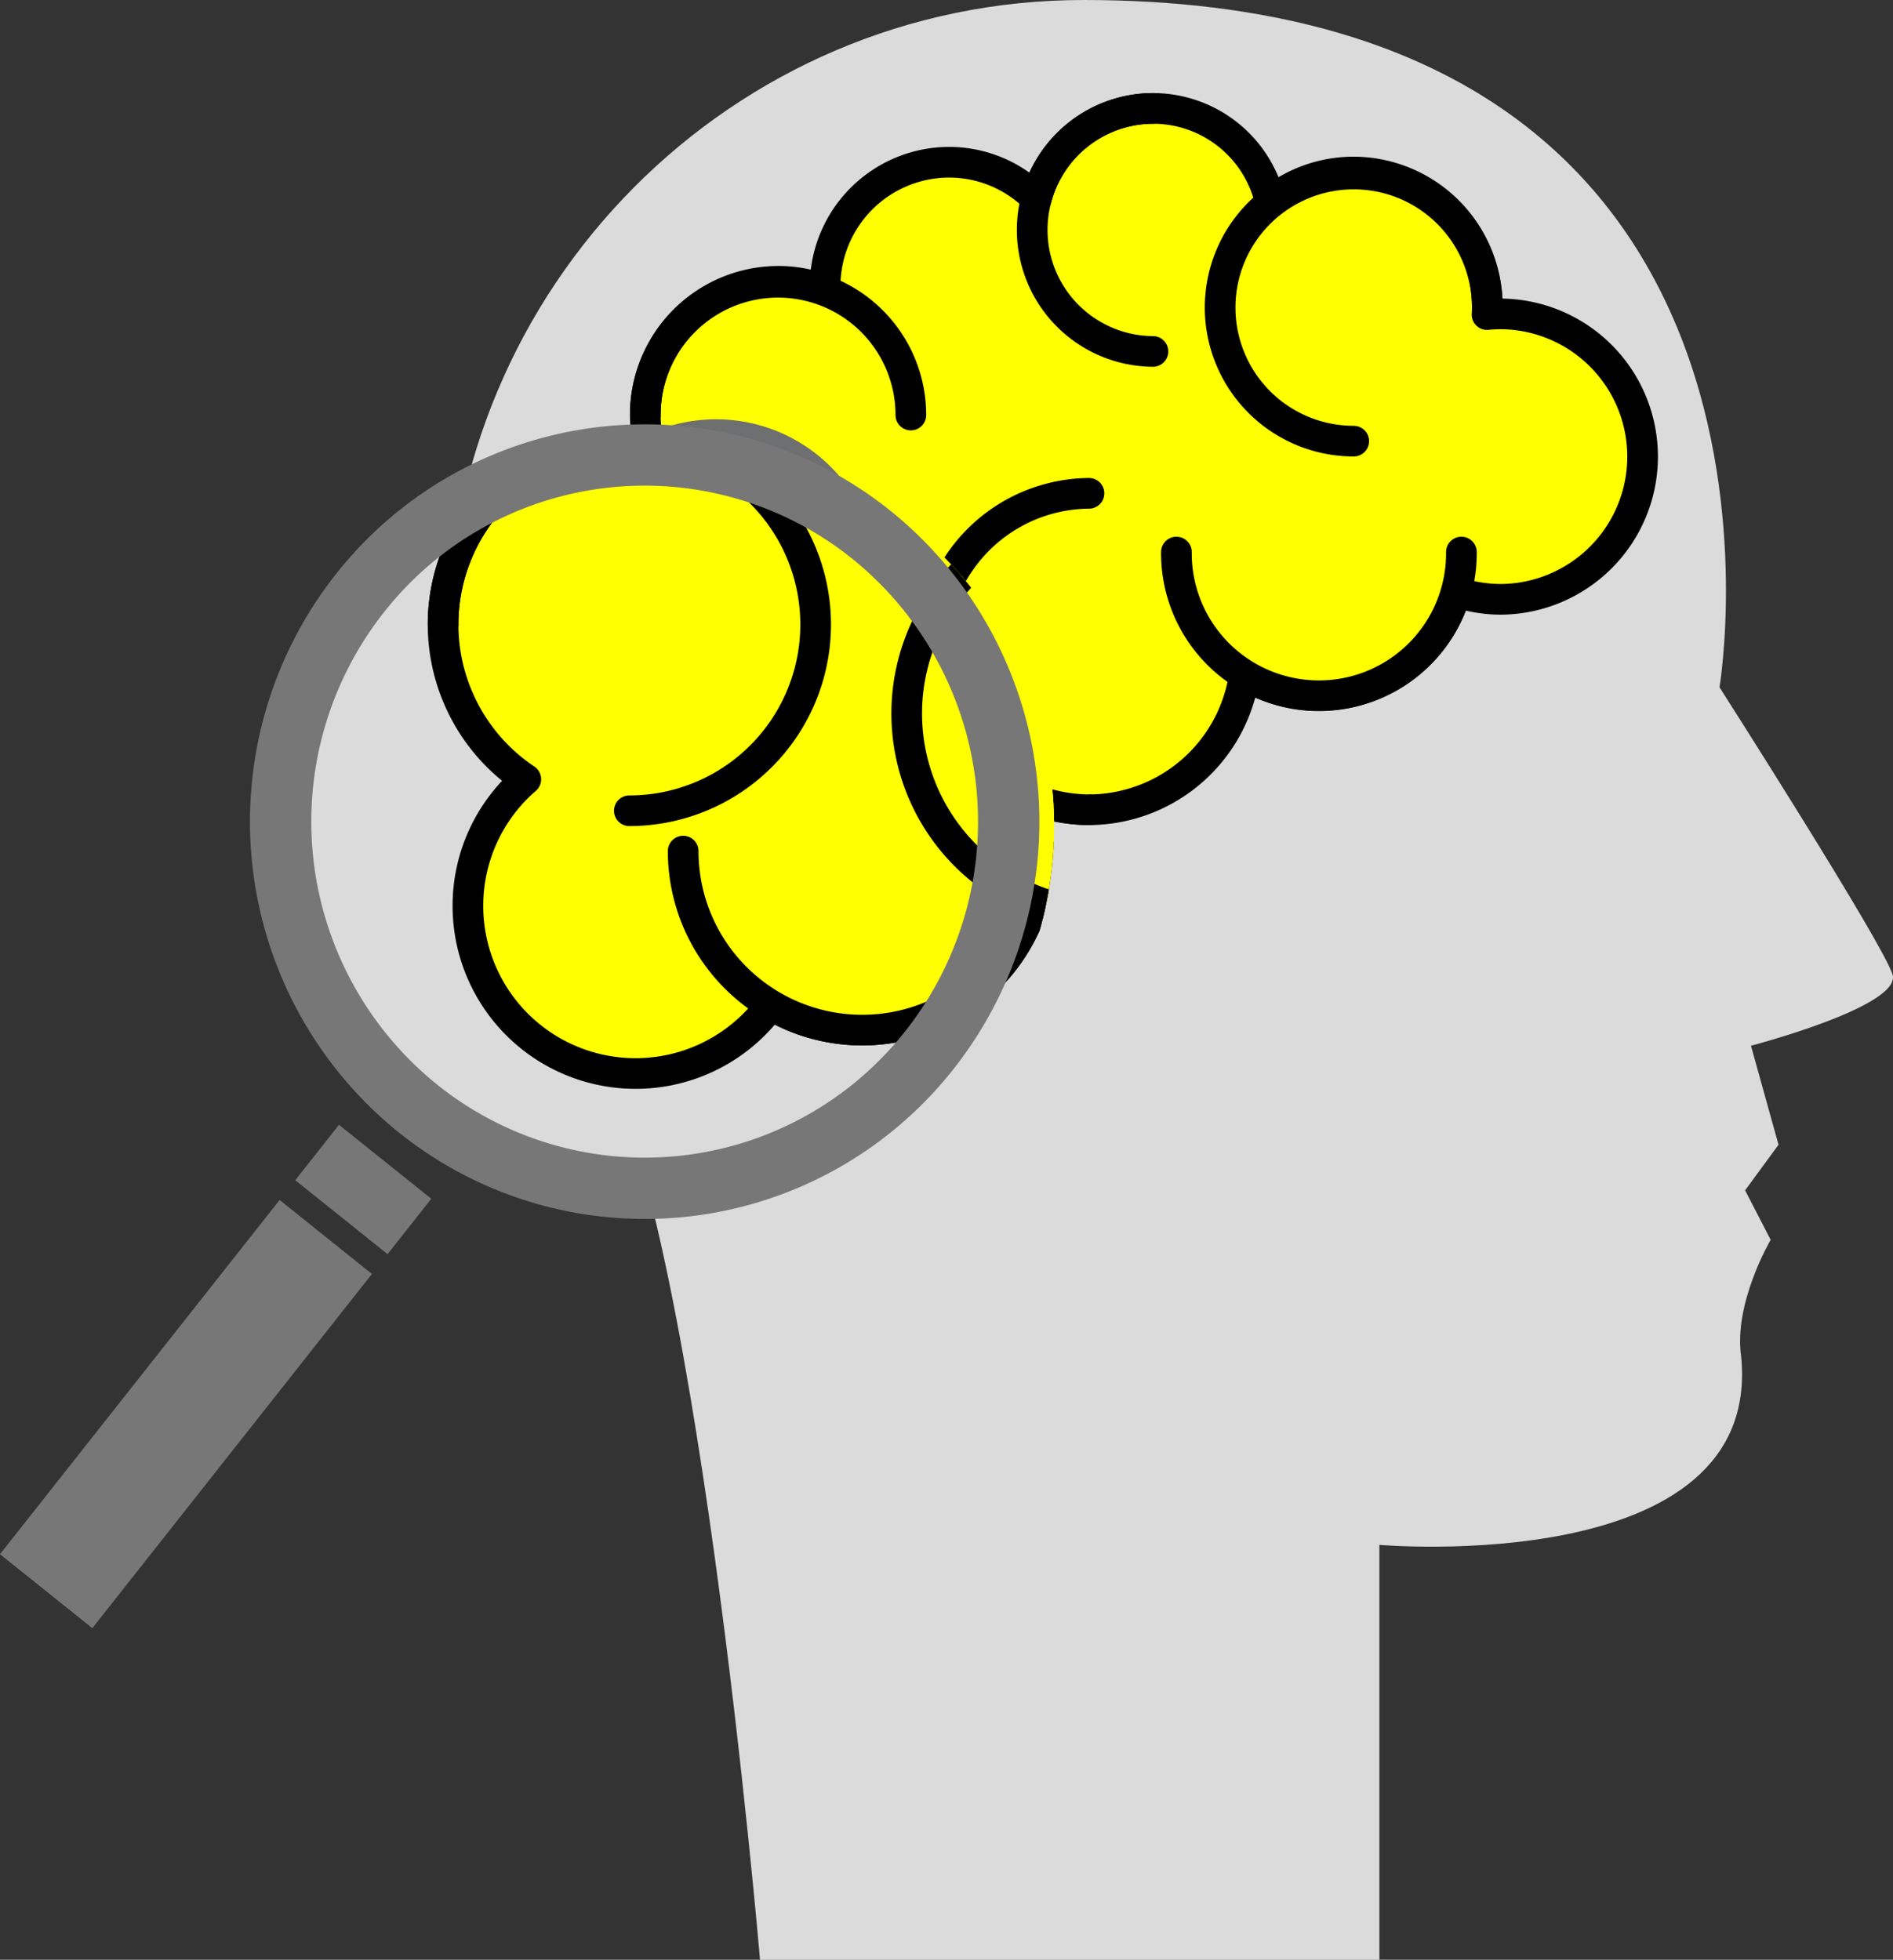<svg xmlns="http://www.w3.org/2000/svg" xmlns:xlink="http://www.w3.org/1999/xlink" id="&#x30B0;&#x30EB;&#x30FC;&#x30D7;_51" data-name="&#x30B0;&#x30EB;&#x30FC;&#x30D7; 51" width="350" height="362.414" viewBox="0 0 350 362.414"><rect x="0" y="0" width="350" height="362.414" fill="#333333" stroke="none"/><defs><clipPath id="clip-path"><rect id="&#x9577;&#x65B9;&#x5F62;_36" data-name="&#x9577;&#x65B9;&#x5F62; 36" width="350" height="362.414" fill="none"></rect></clipPath><clipPath id="clip-path-2"><path id="&#x30D1;&#x30B9;_209" data-name="&#x30D1;&#x30B9; 209" d="M47.6,78.6a71.022,71.022,0,1,0,55.641-26.827A71.029,71.029,0,0,0,47.6,78.6" transform="translate(-32.169 -51.775)" fill="none"></path></clipPath></defs><g id="&#x30B0;&#x30EB;&#x30FC;&#x30D7;_46" data-name="&#x30B0;&#x30EB;&#x30FC;&#x30D7; 46"><g id="&#x30B0;&#x30EB;&#x30FC;&#x30D7;_45" data-name="&#x30B0;&#x30EB;&#x30FC;&#x30D7; 45" clip-path="url(#clip-path)"><path id="&#x30D1;&#x30B9;_183" data-name="&#x30D1;&#x30B9; 183" d="M51.284,118.486C51.284,53.049,103.937,0,168.888,0c139.051,0,117.6,127.094,117.6,127.094s30.173,47.246,31.991,53.108-26.173,13.186-26.173,13.186L297.4,211.7l-6.181,8.423,4.728,9.157s-6.908,11.72-5.453,21.61c4,41.019-66.892,34.8-66.892,34.8v76.729H109.087S96.791,217.575,78,193.681c-14.1-17.926-26.718-54.56-26.718-75.2" transform="translate(31.434 0)" fill="#dbdbdb"></path><path id="&#x30D1;&#x30B9;_184" data-name="&#x30D1;&#x30B9; 184" d="M68.842,140.83a24.213,24.213,0,0,0,43.809,14.44,25.63,25.63,0,0,0,13.223,3.66,25.932,25.932,0,0,0,24.894-18.906,28.752,28.752,0,0,0,10.582,2.012A29.113,29.113,0,0,0,190.086,117a26.078,26.078,0,0,0,13.778,3.92,26.38,26.38,0,0,0,25.312-19.182,25.944,25.944,0,0,0,8.369,1.386,26.394,26.394,0,0,0,0-52.786c-.874,0-1.739.046-2.594.13.031-.492.05-.99.05-1.489A24.794,24.794,0,0,0,210.3,24.1a24.478,24.478,0,0,0-15.434,5.465,22.265,22.265,0,0,0-43.243-.541,22.743,22.743,0,0,0-16.166-6.733,22.988,22.988,0,0,0-22.9,23.075c0,.18.01.362.013.544a24.3,24.3,0,0,0-8.7-1.6,24.638,24.638,0,0,0-24.549,24.73,24.948,24.948,0,0,0,.853,6.473,27.248,27.248,0,0,0-2.963,46.859,24.451,24.451,0,0,0-8.369,18.457" transform="translate(39.993 7.71)" fill="#ff0"></path><path id="&#x30D1;&#x30B9;_185" data-name="&#x30D1;&#x30B9; 185" d="M68.842,140.83a24.213,24.213,0,0,0,43.809,14.44,25.63,25.63,0,0,0,13.223,3.66,25.932,25.932,0,0,0,24.894-18.906,28.752,28.752,0,0,0,10.582,2.012A29.113,29.113,0,0,0,190.086,117a26.078,26.078,0,0,0,13.778,3.92,26.38,26.38,0,0,0,25.312-19.182,25.944,25.944,0,0,0,8.369,1.386,26.394,26.394,0,0,0,0-52.786c-.874,0-1.739.046-2.594.13.031-.492.05-.99.05-1.489A24.794,24.794,0,0,0,210.3,24.1a24.478,24.478,0,0,0-15.434,5.465,22.265,22.265,0,0,0-43.243-.541,22.743,22.743,0,0,0-16.166-6.733,22.988,22.988,0,0,0-22.9,23.075c0,.18.01.362.013.544a24.3,24.3,0,0,0-8.7-1.6,24.638,24.638,0,0,0-24.549,24.73,24.948,24.948,0,0,0,.853,6.473,27.248,27.248,0,0,0-2.963,46.859A24.451,24.451,0,0,0,68.842,140.83Z" transform="translate(39.993 7.71)" fill="none" stroke="#000" stroke-linecap="round" stroke-linejoin="round" stroke-width="5.669"></path><path id="&#x30D1;&#x30B9;_186" data-name="&#x30D1;&#x30B9; 186" d="M189.264,44.459a24.7,24.7,0,1,0-24.7,24.886" transform="translate(85.728 12.235)" fill="none" stroke="#000" stroke-linecap="round" stroke-linejoin="round" stroke-width="5.669"></path><path id="&#x30D1;&#x30B9;_187" data-name="&#x30D1;&#x30B9; 187" d="M140.638,12.336a22.473,22.473,0,0,0,0,44.945" transform="translate(72.53 7.71)" fill="none" stroke="#000" stroke-linecap="round" stroke-linejoin="round" stroke-width="5.669"></path><path id="&#x30D1;&#x30B9;_188" data-name="&#x30D1;&#x30B9; 188" d="M123.069,56.743a24.549,24.549,0,1,0-49.1,0" transform="translate(45.34 20.009)" fill="none" stroke="#000" stroke-linecap="round" stroke-linejoin="round" stroke-width="5.669"></path><path id="&#x30D1;&#x30B9;_189" data-name="&#x30D1;&#x30B9; 189" d="M92.192,103.752A27.147,27.147,0,1,0,65.248,76.606" transform="translate(39.993 30.914)" fill="none" stroke="#6e6f70" stroke-linecap="round" stroke-linejoin="round" stroke-width="5.669"></path><path id="&#x30D1;&#x30B9;_190" data-name="&#x30D1;&#x30B9; 190" d="M86.779,86.489a25.9,25.9,0,1,0,51.793,0" transform="translate(53.19 54.058)" fill="#ebd9ea"></path><path id="&#x30D1;&#x30B9;_191" data-name="&#x30D1;&#x30B9; 191" d="M86.779,86.489a25.9,25.9,0,1,0,51.793,0" transform="translate(53.19 54.058)" fill="none" stroke="#6e6f70" stroke-linecap="round" stroke-linejoin="round" stroke-width="5.669"></path><path id="&#x30D1;&#x30B9;_192" data-name="&#x30D1;&#x30B9; 192" d="M135.865,56.141a29.259,29.259,0,0,0,0,58.516" transform="translate(65.477 35.09)" fill="#ff0"></path><path id="&#x30D1;&#x30B9;_193" data-name="&#x30D1;&#x30B9; 193" d="M135.865,56.141a29.259,29.259,0,0,0,0,58.516" transform="translate(65.477 35.09)" fill="none" stroke="#000" stroke-linecap="round" stroke-linejoin="round" stroke-width="5.669"></path><path id="&#x30D1;&#x30B9;_194" data-name="&#x30D1;&#x30B9; 194" d="M134.854,62.823a26.346,26.346,0,1,0,52.69,0" transform="translate(82.656 39.266)" fill="#ff0"></path><path id="&#x30D1;&#x30B9;_195" data-name="&#x30D1;&#x30B9; 195" d="M134.854,62.823a26.346,26.346,0,1,0,52.69,0" transform="translate(82.656 39.266)" fill="none" stroke="#000" stroke-linecap="round" stroke-linejoin="round" stroke-width="5.669"></path><path id="&#x30D1;&#x30B9;_196" data-name="&#x30D1;&#x30B9; 196" d="M152.155,161.787A66.965,66.965,0,0,1,57.587,172.66,68.152,68.152,0,0,1,46.795,77.384a66.966,66.966,0,0,1,94.568-10.875,68.155,68.155,0,0,1,10.792,95.277" transform="translate(19.718 32.361)" fill="#dbdbdb"></path></g></g><g id="&#x30B0;&#x30EB;&#x30FC;&#x30D7;_48" data-name="&#x30B0;&#x30EB;&#x30FC;&#x30D7; 48" transform="translate(52.848 81.747)"><g id="&#x30B0;&#x30EB;&#x30FC;&#x30D7;_47" data-name="&#x30B0;&#x30EB;&#x30FC;&#x30D7; 47" clip-path="url(#clip-path-2)"><path id="&#x30D1;&#x30B9;_197" data-name="&#x30D1;&#x30B9; 197" d="M53.841,169.427a31,31,0,0,0,56,18.321A33.1,33.1,0,0,0,158.567,168.4,37.122,37.122,0,0,0,208.829,139.2,33.673,33.673,0,0,0,258.8,119.832a33.485,33.485,0,1,0,10.7-65.215c-1.118,0-2.221.056-3.312.162.037-.623.061-1.253.061-1.886a31.565,31.565,0,0,0-51.306-24.639,28.512,28.512,0,0,0-55.277-.686A29.276,29.276,0,0,0,109.715,48.3c0,.23.014.458.017.689a31.384,31.384,0,0,0-41.4,37.561,34.442,34.442,0,0,0-3.787,59.454,30.914,30.914,0,0,0-10.7,23.419" transform="translate(-20.176 -83.641)" fill="#ff0"></path><path id="&#x30D1;&#x30B9;_198" data-name="&#x30D1;&#x30B9; 198" d="M53.841,169.427a31,31,0,0,0,56,18.321A33.1,33.1,0,0,0,158.567,168.4,37.122,37.122,0,0,0,208.829,139.2,33.673,33.673,0,0,0,258.8,119.832a33.485,33.485,0,1,0,10.7-65.215c-1.118,0-2.221.056-3.312.162.037-.623.061-1.253.061-1.886a31.565,31.565,0,0,0-51.306-24.639,28.512,28.512,0,0,0-55.277-.686A29.276,29.276,0,0,0,109.715,48.3c0,.23.014.458.017.689a31.384,31.384,0,0,0-41.4,37.561,34.442,34.442,0,0,0-3.787,59.454A30.914,30.914,0,0,0,53.841,169.427Z" transform="translate(-20.176 -83.641)" fill="none" stroke="#000" stroke-linecap="round" stroke-linejoin="round" stroke-width="5.669"></path><path id="&#x30D1;&#x30B9;_199" data-name="&#x30D1;&#x30B9; 199" d="M202.777,46.736A31.574,31.574,0,1,0,171.2,78.31" transform="translate(43.289 -77.485)" fill="none" stroke="#6d6e70" stroke-linecap="round" stroke-linejoin="round" stroke-width="5.669"></path><path id="&#x30D1;&#x30B9;_200" data-name="&#x30D1;&#x30B9; 200" d="M142.061,6.394a28.514,28.514,0,0,0,0,57.027" transform="translate(24.976 -83.641)" fill="none" stroke="#6d6e70" stroke-linecap="round" stroke-linejoin="round" stroke-width="5.669"></path><path id="&#x30D1;&#x30B9;_201" data-name="&#x30D1;&#x30B9; 201" d="M122.58,61.607a31.383,31.383,0,0,0-62.765,0" transform="translate(-12.756 -66.905)" fill="none" stroke="#6d6e70" stroke-linecap="round" stroke-linejoin="round" stroke-width="5.669"></path><path id="&#x30D1;&#x30B9;_202" data-name="&#x30D1;&#x30B9; 202" d="M83.69,120.248A34.443,34.443,0,1,0,49.248,85.806" transform="translate(-20.176 -52.065)" fill="none" stroke="#000" stroke-linecap="round" stroke-linejoin="round" stroke-width="5.669"></path><path id="&#x30D1;&#x30B9;_203" data-name="&#x30D1;&#x30B9; 203" d="M75.328,96.214a33.105,33.105,0,1,0,66.21,0" transform="translate(-1.863 -20.57)" fill="#ff0"></path><path id="&#x30D1;&#x30B9;_204" data-name="&#x30D1;&#x30B9; 204" d="M75.328,96.214a33.105,33.105,0,1,0,66.21,0" transform="translate(-1.863 -20.57)" fill="none" stroke="#000" stroke-linecap="round" stroke-linejoin="round" stroke-width="5.669"></path><path id="&#x30D1;&#x30B9;_205" data-name="&#x30D1;&#x30B9; 205" d="M136.732,59.455a37.122,37.122,0,1,0,0,74.245" transform="translate(15.187 -46.382)" fill="#ff0"></path><path id="&#x30D1;&#x30B9;_206" data-name="&#x30D1;&#x30B9; 206" d="M136.732,59.455a37.122,37.122,0,1,0,0,74.245" transform="translate(15.187 -46.382)" fill="none" stroke="#000" stroke-linecap="round" stroke-linejoin="round" stroke-width="5.669"></path><path id="&#x30D1;&#x30B9;_207" data-name="&#x30D1;&#x30B9; 207" d="M133.559,67.548a33.678,33.678,0,1,0,67.356,0" transform="translate(39.027 -40.699)" fill="#ff0"></path><path id="&#x30D1;&#x30B9;_208" data-name="&#x30D1;&#x30B9; 208" d="M133.559,67.548a33.678,33.678,0,1,0,67.356,0" transform="translate(39.027 -40.699)" fill="none" stroke="#6d6e70" stroke-linecap="round" stroke-linejoin="round" stroke-width="5.669"></path></g></g><g id="&#x30B0;&#x30EB;&#x30FC;&#x30D7;_50" data-name="&#x30B0;&#x30EB;&#x30FC;&#x30D7; 50"><g id="&#x30B0;&#x30EB;&#x30FC;&#x30D7;_49" data-name="&#x30B0;&#x30EB;&#x30FC;&#x30D7; 49" clip-path="url(#clip-path)"><path id="&#x30D1;&#x30B9;_210" data-name="&#x30D1;&#x30B9; 210" d="M152.155,161.787A66.965,66.965,0,0,1,57.587,172.66,68.152,68.152,0,0,1,46.795,77.384a66.966,66.966,0,0,1,94.568-10.875A68.155,68.155,0,0,1,152.155,161.787Z" transform="translate(19.718 32.361)" fill="none" stroke="#777" stroke-linecap="round" stroke-linejoin="round" stroke-width="11.339"></path><path id="&#x30D1;&#x30B9;_266" data-name="&#x30D1;&#x30B9; 266" d="M.08.047,13.134,0l-.08,21.873L0,21.92Z" transform="translate(54.498 218.288) rotate(-51.513)" fill="#777"></path><path id="&#x30D1;&#x30B9;_267" data-name="&#x30D1;&#x30B9; 267" d="M.08.3,83.528,0l-.08,21.874L0,22.177Z" transform="translate(-0.288 287.293) rotate(-51.51)" fill="#777"></path></g></g></svg>